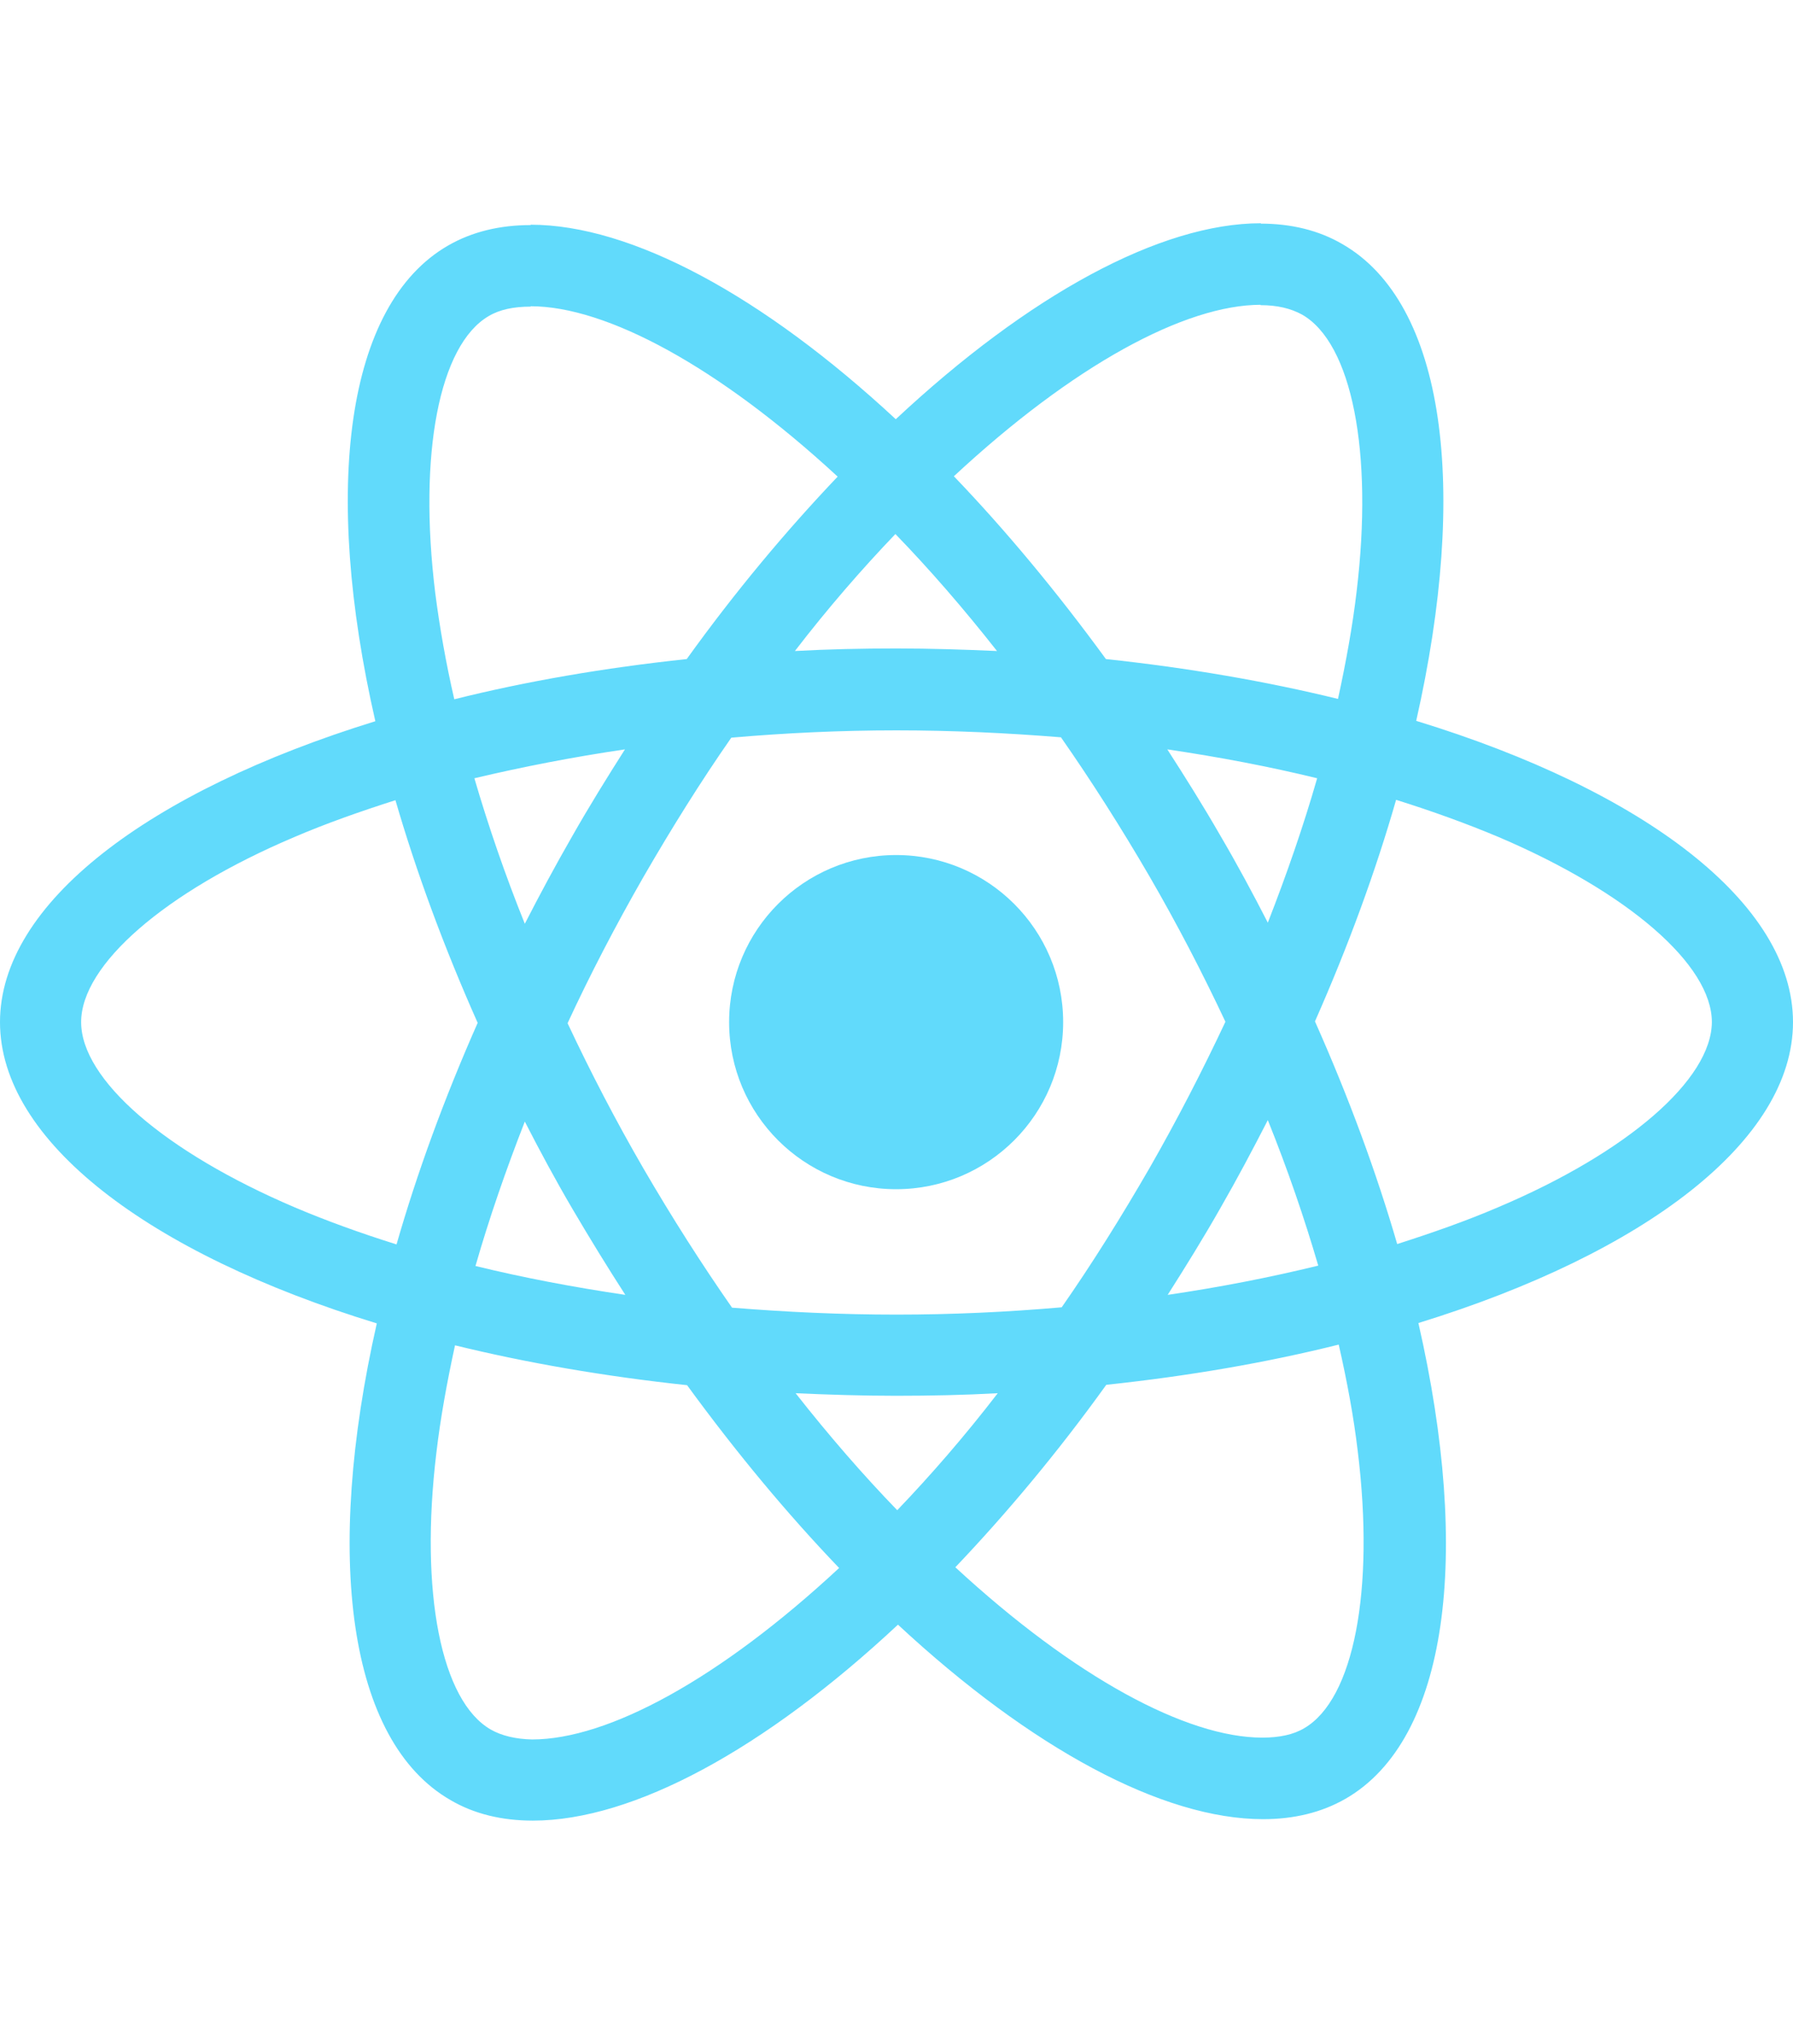 <svg width="1247" height="1421" viewBox="0 0 1247 1421" fill="none" xmlns="http://www.w3.org/2000/svg">
<path d="M1247 710.627C1247 628.014 1143.55 549.723 984.942 501.172C1021.54 339.506 1005.28 210.884 933.598 169.705C917.076 160.045 897.759 155.47 876.662 155.47V212.155C888.354 212.155 897.759 214.443 905.638 218.764C940.206 238.591 955.203 314.086 943.511 411.188C940.715 435.082 936.14 460.247 930.548 485.921C880.729 473.719 826.334 464.314 769.144 458.214C734.83 411.188 699.245 368.484 663.406 331.117C746.268 254.097 824.047 211.901 876.916 211.901V155.216C807.017 155.216 715.513 205.038 622.992 291.463C530.471 205.546 438.966 156.233 369.067 156.233V212.918C421.682 212.918 499.715 254.859 582.577 331.371C546.992 368.738 511.407 411.188 477.602 458.214C420.157 464.314 365.763 473.719 315.944 486.175C310.098 460.755 305.777 436.099 302.727 412.459C290.78 315.357 305.523 239.862 339.837 219.781C347.462 215.205 357.375 213.172 369.067 213.172V156.487C347.716 156.487 328.399 161.062 311.623 170.722C240.199 211.901 224.185 340.268 261.041 501.426C102.942 550.231 0 628.268 0 710.627C0 793.24 103.451 871.531 262.058 920.082C225.456 1081.75 241.724 1210.37 313.402 1251.55C329.924 1261.21 349.241 1265.78 370.592 1265.78C440.491 1265.78 531.996 1215.96 624.517 1129.54C717.038 1215.45 808.542 1264.77 878.441 1264.77C899.792 1264.77 919.11 1260.19 935.886 1250.53C1007.31 1209.35 1023.32 1080.99 986.467 919.828C1144.06 871.277 1247 792.985 1247 710.627ZM916.06 541.08C906.655 573.871 894.963 607.679 881.745 641.486C871.324 621.151 860.394 600.816 848.448 580.48C836.756 560.145 824.301 540.318 811.846 520.999C847.94 526.337 882.762 532.946 916.06 541.08ZM799.646 811.796C779.82 846.112 759.486 878.648 738.389 908.897C700.516 912.202 662.135 913.981 623.5 913.981C585.119 913.981 546.738 912.202 509.12 909.151C488.023 878.903 467.434 846.62 447.608 812.558C428.291 779.259 410.753 745.451 394.739 711.389C410.498 677.328 428.291 643.266 447.354 609.967C467.18 575.651 487.514 543.114 508.611 512.865C546.484 509.56 584.865 507.781 623.5 507.781C661.881 507.781 700.262 509.561 737.88 512.611C758.977 542.86 779.566 575.142 799.392 609.204C818.709 642.503 836.247 676.311 852.261 710.373C836.247 744.435 818.709 778.496 799.646 811.796ZM881.745 778.751C895.471 812.812 907.163 846.874 916.822 879.919C883.525 888.053 848.448 894.917 812.101 900.255C824.555 880.682 837.01 860.601 848.702 840.011C860.395 819.676 871.324 799.086 881.745 778.751ZM624.008 1049.97C600.37 1025.57 576.731 998.373 553.347 968.633C576.223 969.649 599.607 970.412 623.246 970.412C647.139 970.412 670.777 969.904 693.907 968.633C671.031 998.373 647.393 1025.57 624.008 1049.97ZM434.9 900.255C398.806 894.917 363.984 888.308 330.686 880.174C340.091 847.383 351.783 813.575 365 779.767C375.422 800.103 386.351 820.438 398.298 840.774C410.244 861.109 422.445 880.936 434.9 900.255ZM622.738 371.28C646.376 395.682 670.015 422.881 693.399 452.621C670.523 451.605 647.139 450.842 623.5 450.842C599.607 450.842 575.969 451.35 552.838 452.621C575.714 422.881 599.353 395.682 622.738 371.28ZM434.645 520.999C422.191 540.572 409.736 560.653 398.044 581.243C386.351 601.578 375.422 621.914 365 642.249C351.275 608.187 339.583 574.125 329.924 541.08C363.221 533.2 398.298 526.337 434.645 520.999ZM204.614 839.248C114.635 800.865 56.428 750.535 56.428 710.627C56.428 670.719 114.635 620.134 204.614 582.005C226.473 572.6 250.366 564.212 275.021 556.332C289.509 606.154 308.573 658.009 332.211 711.135C308.827 764.007 290.018 815.609 275.784 865.176C250.62 857.296 226.727 848.654 204.614 839.248ZM341.362 1202.49C306.794 1182.66 291.797 1107.17 303.489 1010.07C306.285 986.172 310.86 961.007 316.452 935.333C366.271 947.535 420.666 956.94 477.856 963.04C512.17 1010.07 547.755 1052.77 583.594 1090.14C500.732 1167.16 422.953 1209.35 370.084 1209.35C358.646 1209.1 348.987 1206.81 341.362 1202.49ZM944.273 1008.79C956.22 1105.9 941.477 1181.39 907.163 1201.47C899.538 1206.05 889.625 1208.08 877.933 1208.08C825.318 1208.08 747.285 1166.14 664.423 1089.63C700.008 1052.26 735.593 1009.81 769.399 962.786C826.843 956.686 881.237 947.28 931.056 934.825C936.902 960.498 941.477 985.155 944.273 1008.79ZM1042.13 839.248C1020.27 848.654 996.38 857.042 971.725 864.922C957.236 815.1 938.173 763.245 914.534 710.119C937.919 657.246 956.728 605.645 970.962 556.078C996.126 563.958 1020.02 572.6 1042.39 582.005C1132.37 620.389 1190.57 670.719 1190.57 710.627C1190.32 750.535 1132.11 801.12 1042.13 839.248Z" fill="#61DAFB"/>
<path d="M623.246 826.793C687.399 826.793 739.405 774.784 739.405 710.627C739.405 646.47 687.399 594.461 623.246 594.461C559.092 594.461 507.086 646.47 507.086 710.627C507.086 774.784 559.092 826.793 623.246 826.793Z" fill="#61DAFB"/>
</svg>

